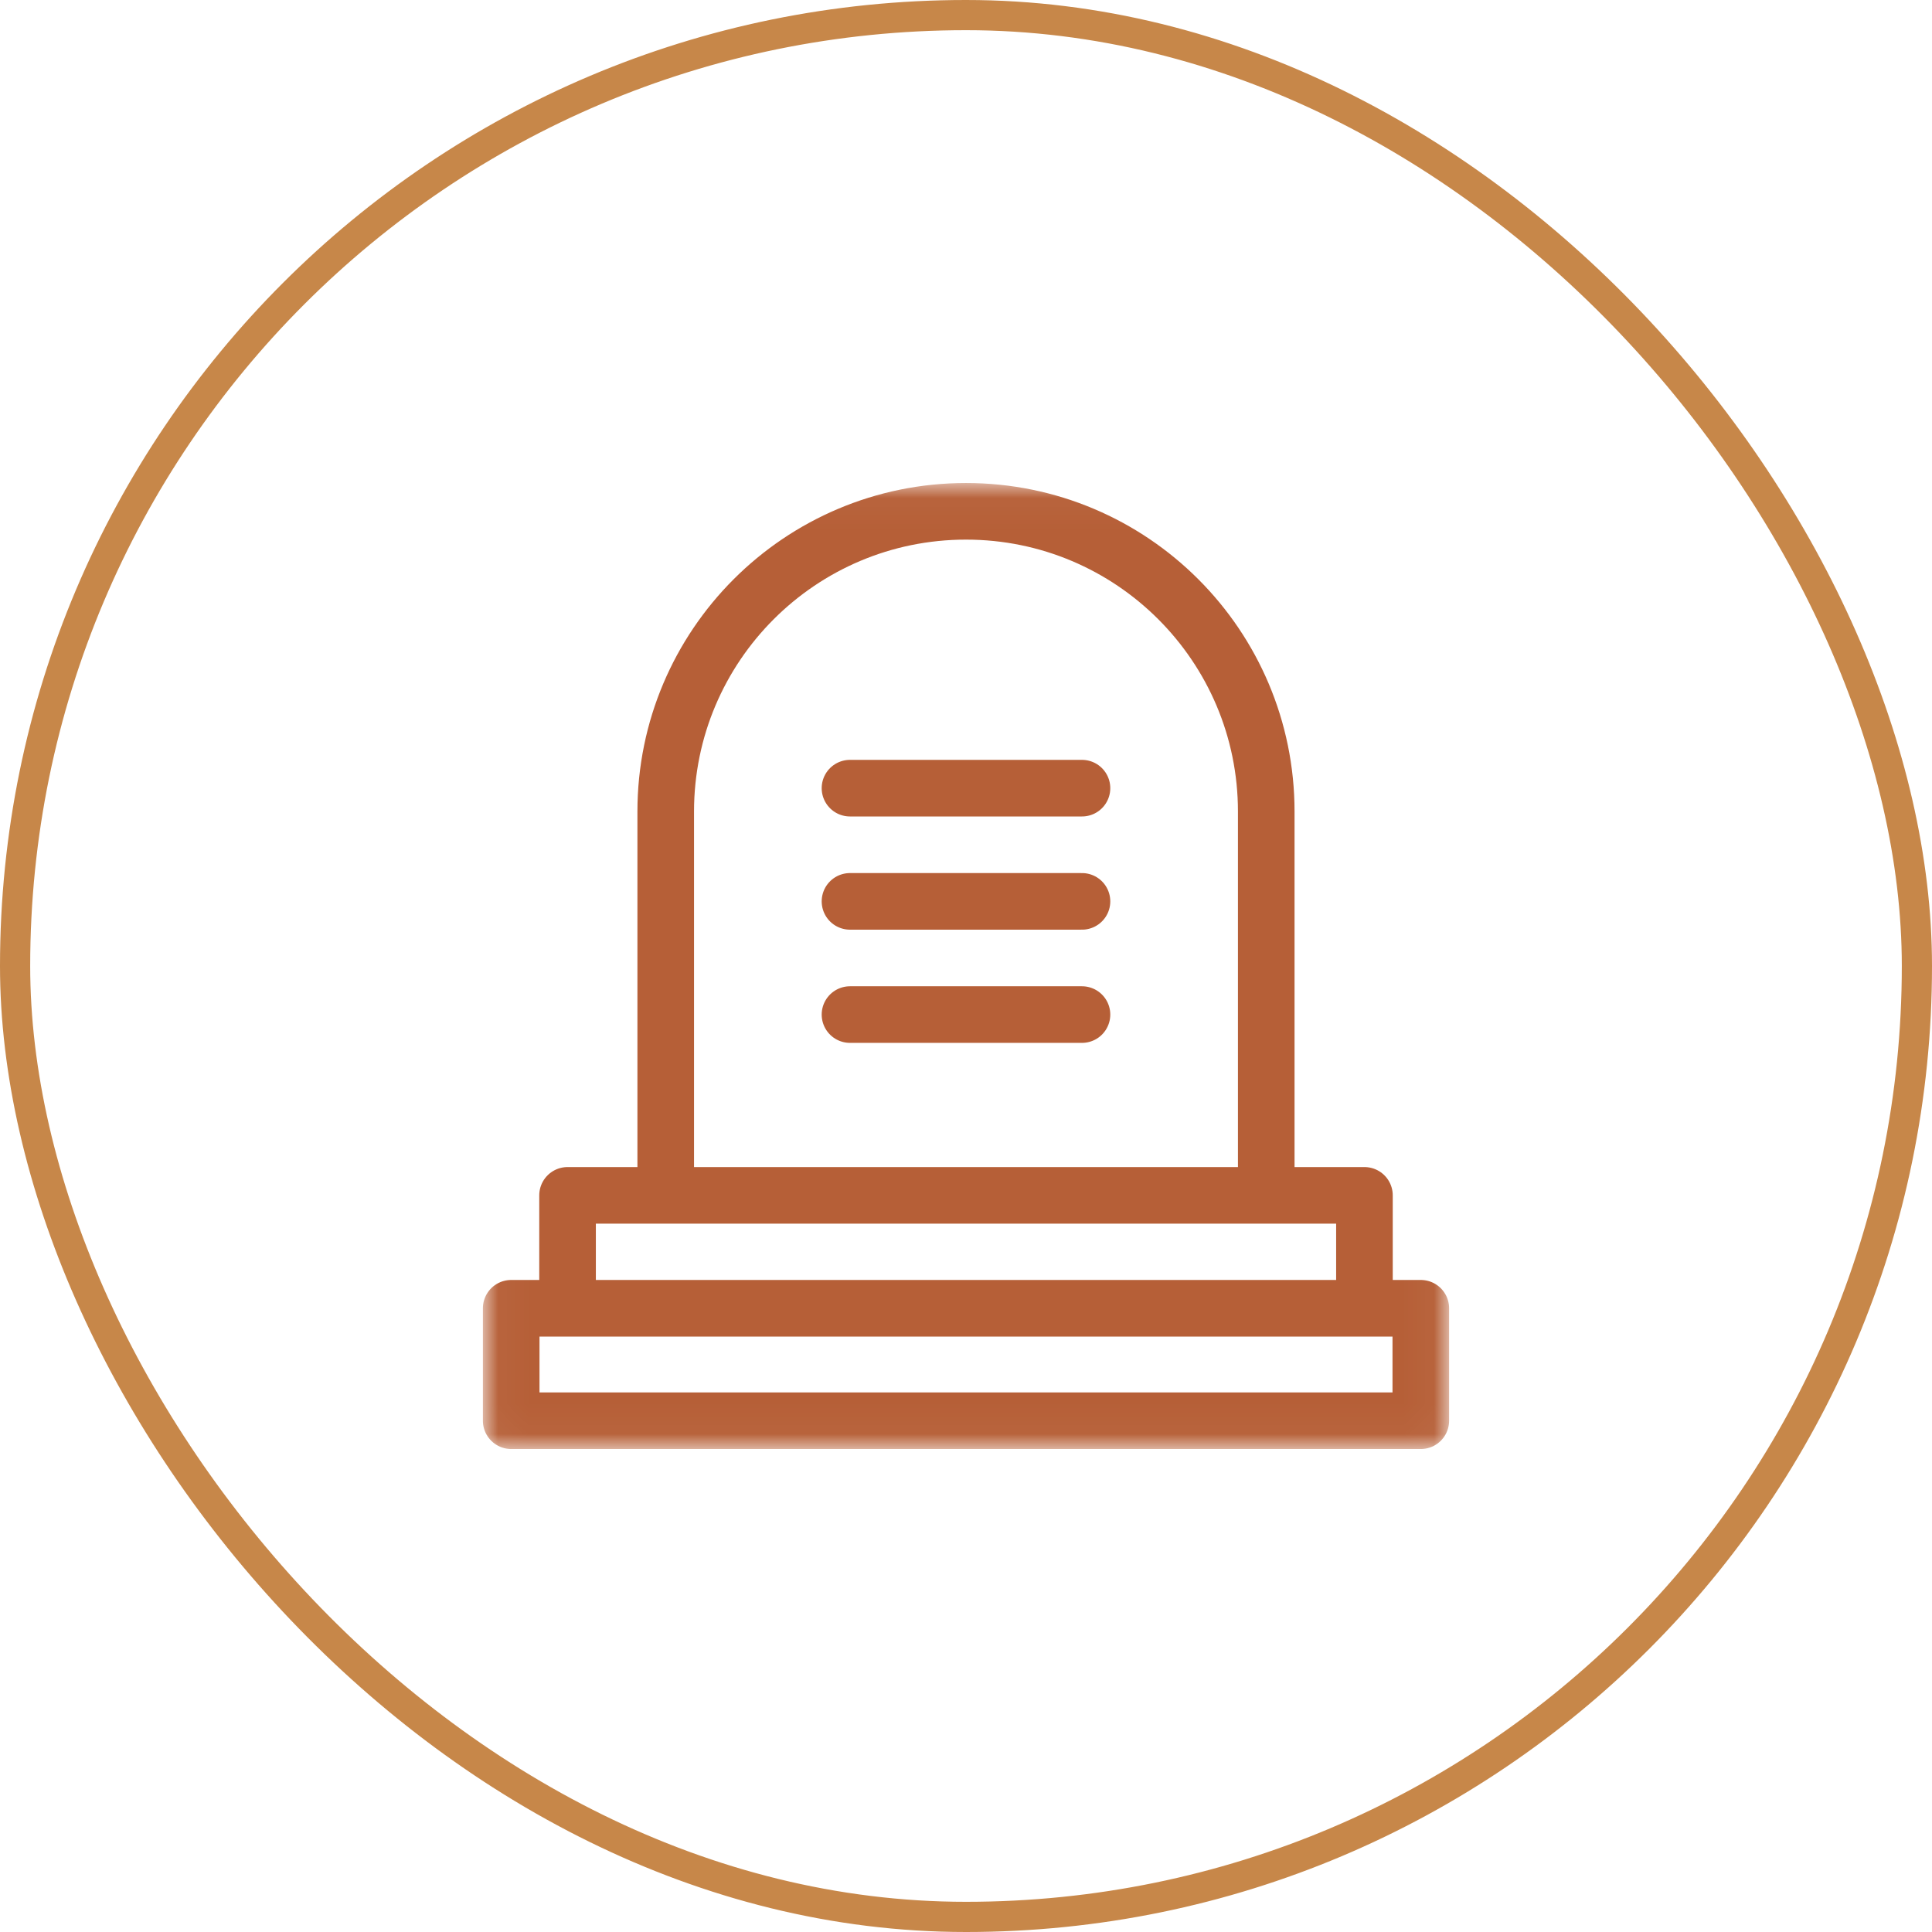 <svg width="64" height="64" viewBox="0 0 64 64" fill="none" xmlns="http://www.w3.org/2000/svg">
<rect x="0.5" y="0.5" width="63" height="63" rx="31.5" stroke="#C78749"/>
<mask id="mask0_3188_2422" style="mask-type:luminance" maskUnits="userSpaceOnUse" x="16" y="16" width="32" height="32">
<path d="M47.969 47.969V16.031H16.031V47.969H47.969Z" fill="white" stroke="white" stroke-width="0.062"/>
</mask>
<g mask="url(#mask0_3188_2422)">
<path d="M22.053 39.098V26.884C22.053 21.391 26.506 16.938 32 16.938C37.493 16.938 41.946 21.391 41.946 26.884V39.098" stroke="#B65F37" stroke-width="1.875" stroke-miterlimit="10" stroke-linecap="round" stroke-linejoin="round"/>
<path d="M47.066 47.063H16.934V43.338H47.066V47.063Z" stroke="#B65F37" stroke-width="1.875" stroke-miterlimit="10" stroke-linecap="round" stroke-linejoin="round"/>
<path d="M18.801 43.324V39.598H45.199V43.324" stroke="#B65F37" stroke-width="1.875" stroke-miterlimit="10" stroke-linecap="round" stroke-linejoin="round"/>
<path d="M28.157 33.609H35.842" stroke="#B65F37" stroke-width="1.875" stroke-miterlimit="10" stroke-linecap="round" stroke-linejoin="round"/>
<path d="M28.157 29.859H35.842" stroke="#B65F37" stroke-width="1.875" stroke-miterlimit="10" stroke-linecap="round" stroke-linejoin="round"/>
<path d="M28.157 26.109H35.842" stroke="#B65F37" stroke-width="1.875" stroke-miterlimit="10" stroke-linecap="round" stroke-linejoin="round"/>
</g>
</svg>
